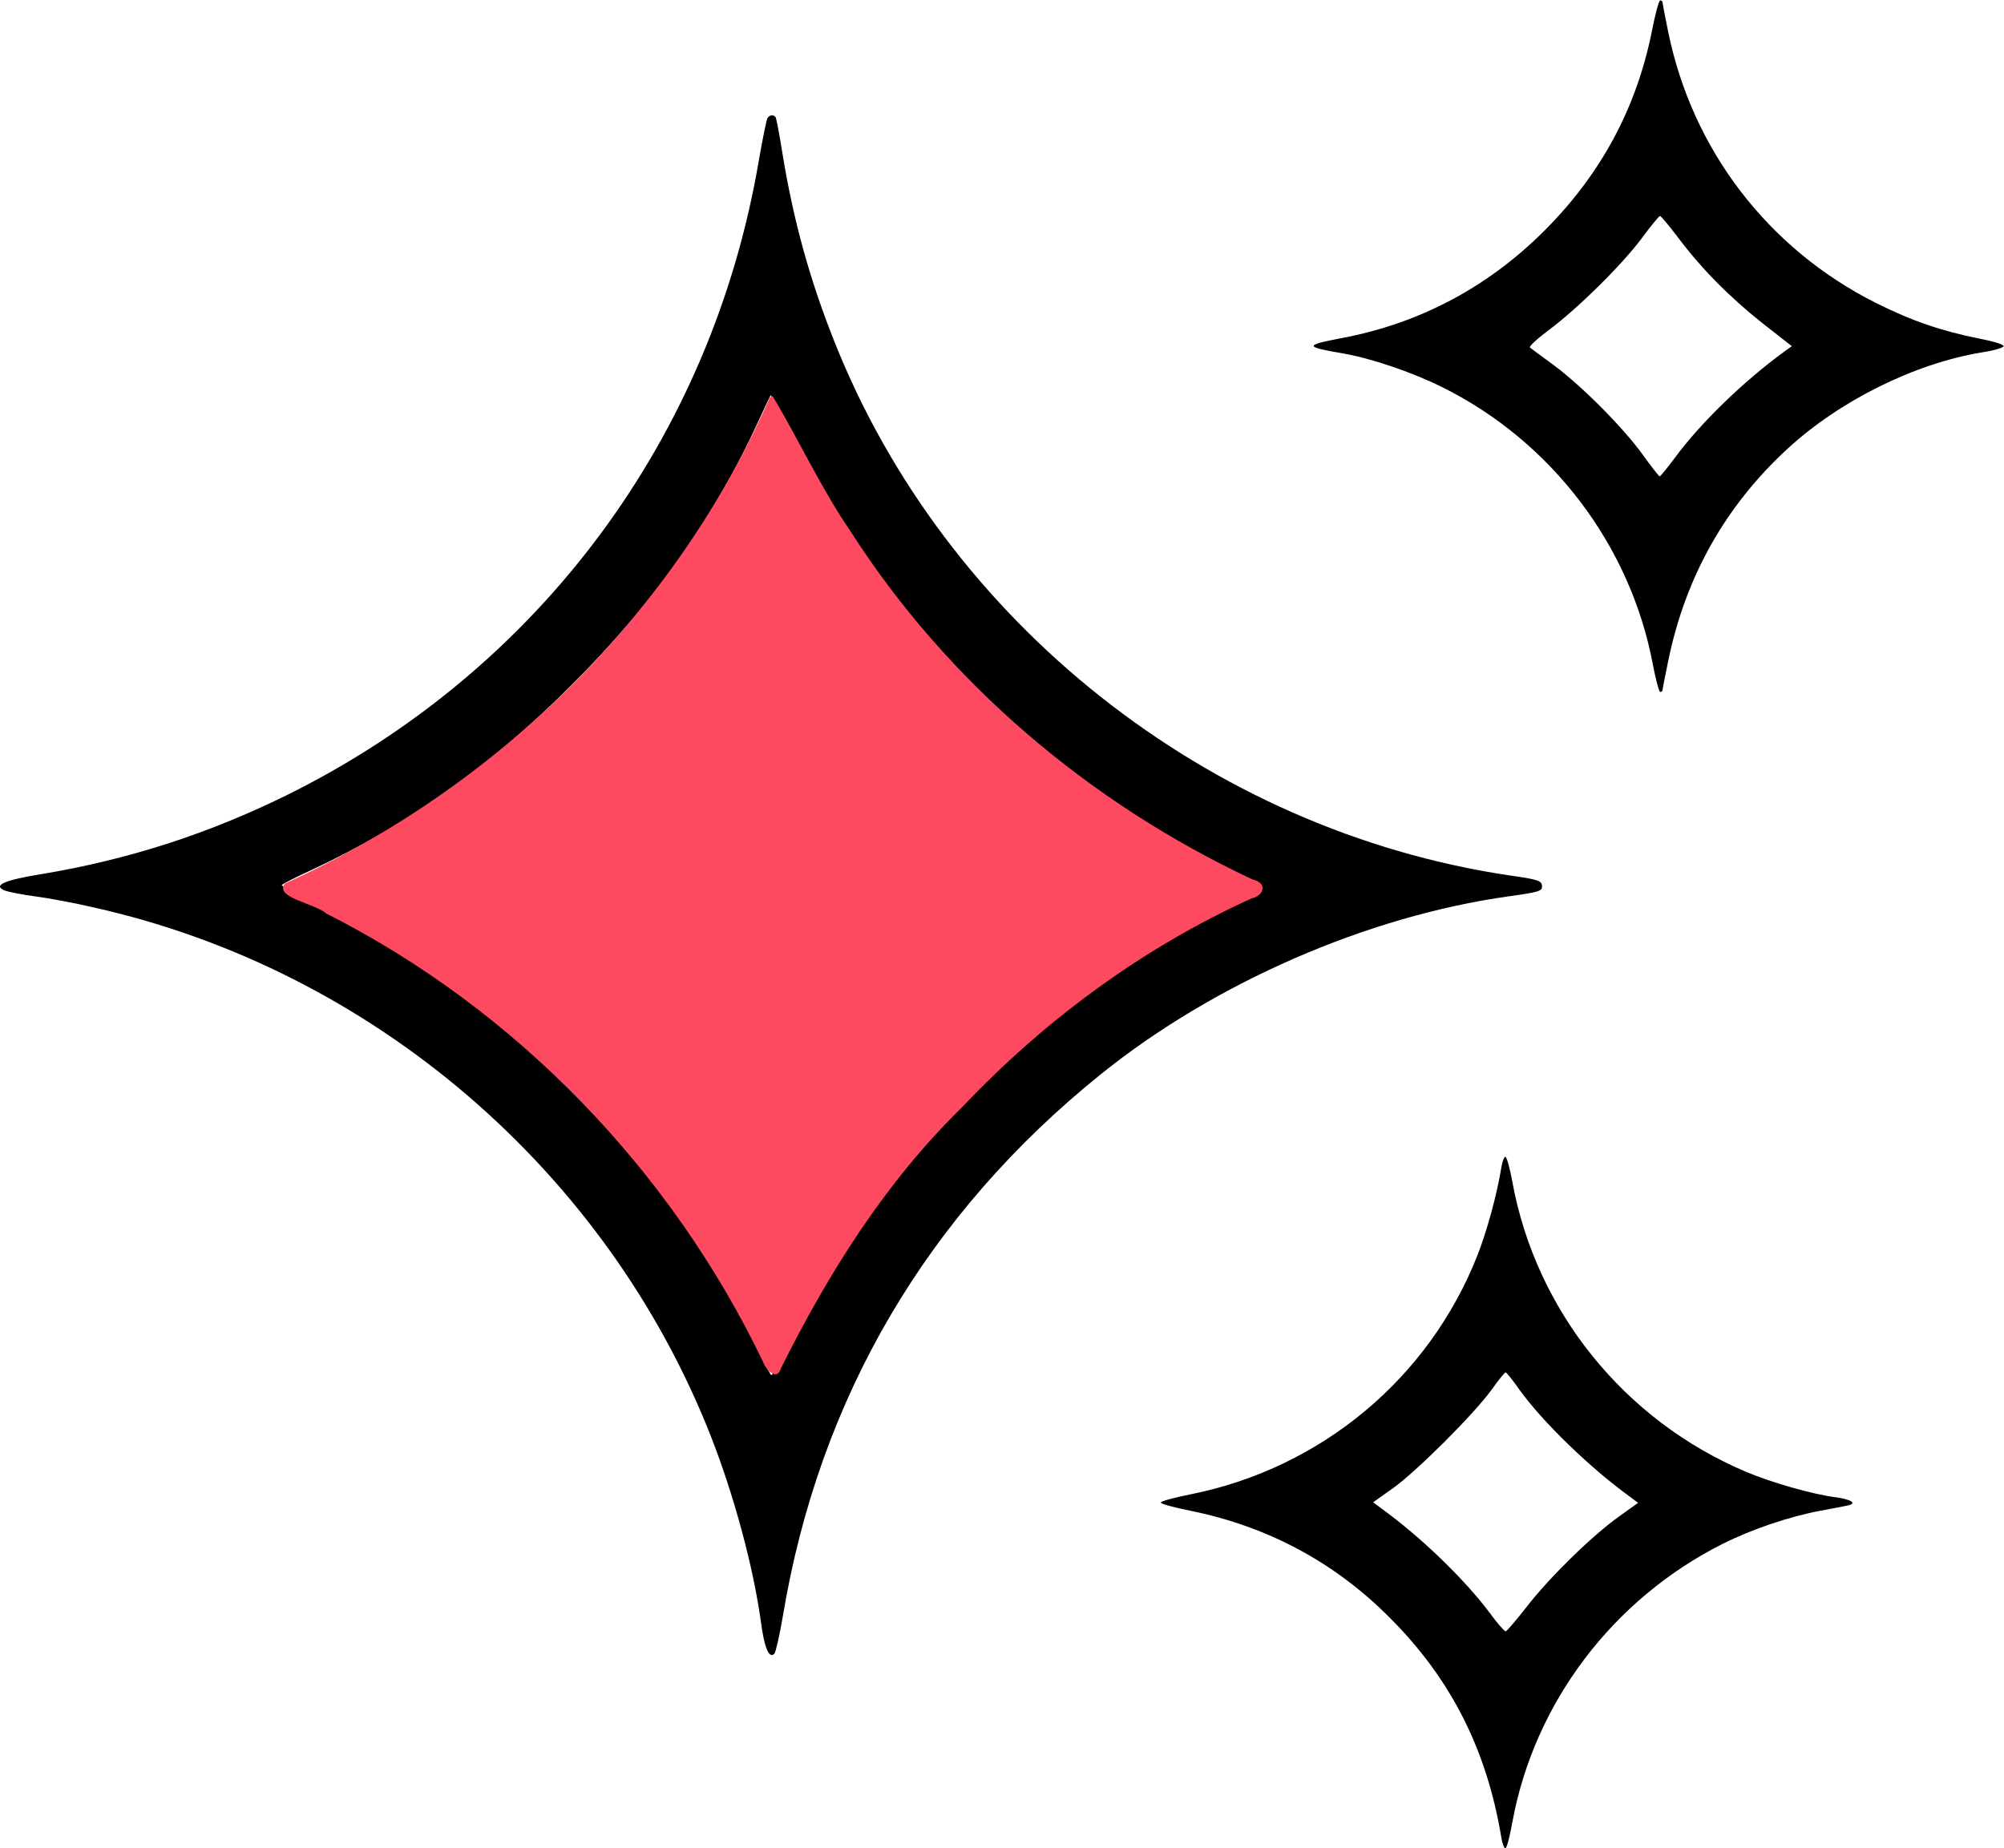 <svg
   width="135.953mm"
   height="125.427mm"
   viewBox="0 0 135.953 125.427"
   version="1.1"
   id="svg1"
   xml:space="preserve"
   xmlns="http://www.w3.org/2000/svg"
   xmlns:svg="http://www.w3.org/2000/svg"><defs
     id="defs1" /><g
     id="layer1"
     transform="translate(-35.555,-69.696)"><g
       transform="matrix(0.019,0,0,-0.019,33.767,198.543)"
       fill="#000000"
       stroke="none"
       id="g3"><path
         d="m 5992,6669 c -55,-275 -183,-512 -386,-714 -201,-200 -444,-329 -721,-381 -135,-26 -134,-31 5,-55 99,-17 244,-66 353,-120 391,-194 673,-565 753,-992 10,-53 22,-97 26,-97 4,0 8,3 8,6 0,3 9,49 20,102 61,301 204,556 427,761 187,172 453,304 694,344 42,6 77,17 77,22 1,6 -38,18 -86,27 -135,27 -241,63 -369,127 -386,194 -657,547 -743,971 -11,54 -20,101 -20,104 0,3 -4,6 -8,6 -5,0 -18,-50 -30,-111 z m 93,-735 c 84,-112 183,-212 301,-306 l 106,-83 -28,-20 c -145,-106 -298,-254 -390,-379 -27,-36 -51,-66 -54,-66 -3,1 -30,35 -60,77 -70,97 -213,241 -315,318 -44,32 -84,62 -88,65 -4,4 25,31 65,61 103,76 262,233 333,328 33,45 63,81 66,81 4,0 32,-34 64,-76 z"
         id="path1" /><path
         d="m 2834,6359 c -3,-6 -17,-73 -30,-148 C 2636,5217 2017,4385 1115,3940 834,3802 550,3711 245,3660 108,3638 67,3619 111,3601 c 13,-5 62,-15 109,-21 47,-6 142,-24 211,-40 994,-223 1830,-941 2202,-1890 83,-212 151,-466 178,-661 12,-92 29,-133 48,-114 5,6 19,67 31,138 130,778 515,1433 1135,1932 405,326 950,564 1455,635 108,15 120,19 120,35 0,21 -11,25 -117,40 -1073,160 -2013,904 -2411,1910 -87,219 -145,430 -183,662 -11,70 -23,131 -25,135 -7,11 -22,10 -30,-3 z m 84,-1131 c 268,-542 654,-982 1152,-1316 127,-84 346,-208 452,-254 43,-18 78,-36 78,-39 0,-4 -30,-20 -67,-35 -107,-46 -328,-169 -463,-260 -188,-125 -327,-240 -506,-419 -290,-289 -504,-590 -664,-937 -25,-53 -48,-97 -51,-98 -4,0 -21,33 -38,73 -84,187 -254,467 -398,652 -304,391 -713,724 -1161,945 -83,41 -152,77 -152,80 0,3 49,28 108,55 344,161 636,368 927,660 295,294 508,595 666,940 24,52 44,95 45,95 1,0 33,-64 72,-142 z"
         id="path2" /><path
         d="m 5455,2613 c -16,-98 -51,-227 -86,-316 -173,-438 -556,-758 -1021,-852 -60,-12 -109,-25 -109,-30 0,-5 49,-18 109,-30 273,-56 511,-183 707,-380 220,-219 348,-473 400,-788 3,-20 10,-37 14,-37 5,0 16,42 25,93 78,426 358,797 752,995 104,52 237,97 349,118 50,9 96,18 103,20 26,8 1,21 -50,28 -80,10 -228,52 -320,91 -435,184 -750,575 -834,1036 -9,49 -20,89 -25,89 -4,0 -11,-17 -14,-37 z m 63,-793 c 81,-114 254,-282 397,-385 l 28,-21 -67,-48 c -97,-69 -248,-217 -329,-321 -38,-49 -73,-90 -77,-90 -4,0 -30,29 -56,65 -92,123 -249,274 -389,375 l -28,21 69,49 c 84,59 292,267 354,353 24,34 47,62 50,62 3,0 25,-27 48,-60 z"
         id="path3" /></g><path
       style="fill:#fe4a60;fill-opacity:1;"
       d="m 331.279,364.693 c -24.137,55.033 -69.476,99.804 -124.134,124.539 -2.967,3.602 7.702,5.114 10.511,7.672 48.591,24.577 88.277,65.757 111.831,114.764 0.647,1.937 3.554,5.248 4.626,1.678 12.095,-24.282 26.675,-47.541 46.146,-66.601 21.116,-22.356 46.211,-40.893 74.222,-53.65 3.391,-0.721 4.215,-4.047 0.318,-4.897 -41.642,-19.523 -78.036,-50.317 -102.899,-89.153 -7.513,-10.991 -13.166,-23.288 -19.931,-34.599 z"
       id="path189"
       transform="scale(0.265)" /></g></svg>
